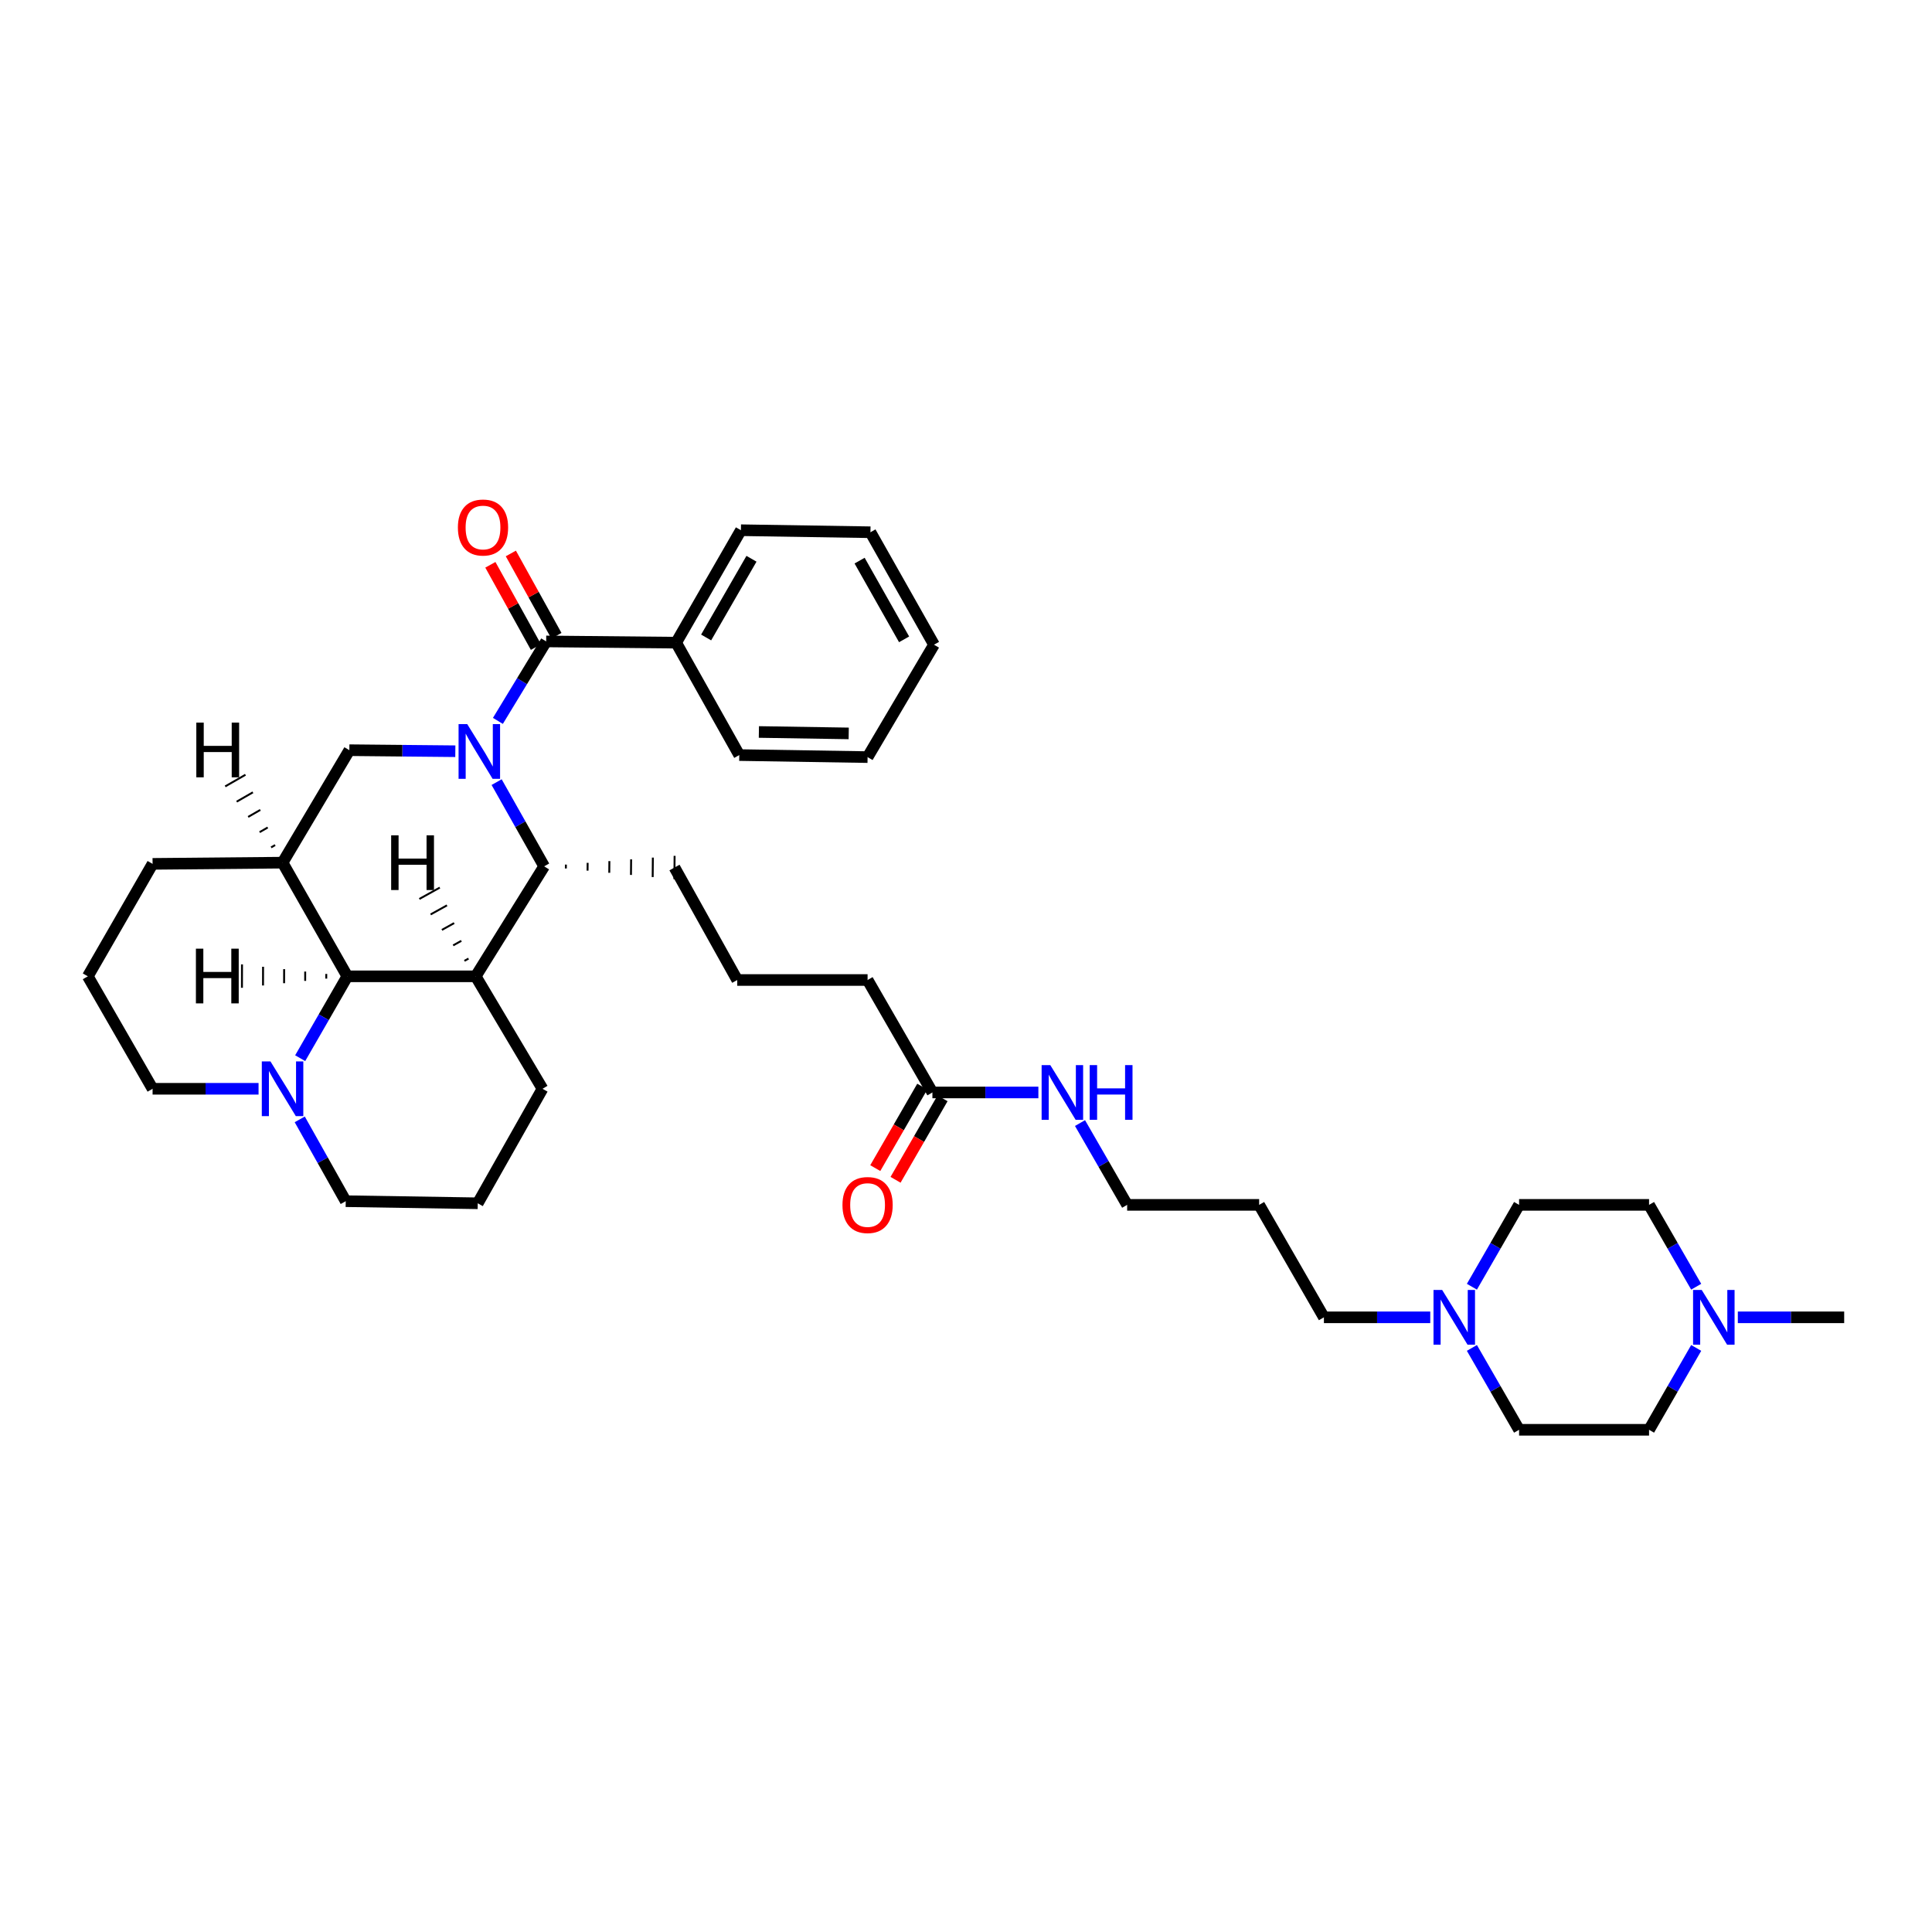 <?xml version='1.0' encoding='iso-8859-1'?>
<svg version='1.1' baseProfile='full'
              xmlns='http://www.w3.org/2000/svg'
                      xmlns:rdkit='http://www.rdkit.org/xml'
                      xmlns:xlink='http://www.w3.org/1999/xlink'
                  xml:space='preserve'
width='1000px' height='1000px' viewBox='0 0 1000 1000'>
<!-- END OF HEADER -->
<rect style='opacity:1.0;fill:#FFFFFF;stroke:none' width='1000' height='1000' x='0' y='0'> </rect>
<path class='bond-1' d='M 257.712,373.13 L 270.206,352.562' style='fill:none;fill-rule:evenodd;stroke:#0000FF;stroke-width:6px;stroke-linecap:butt;stroke-linejoin:miter;stroke-opacity:1' />
<path class='bond-1' d='M 270.206,352.562 L 282.7,331.993' style='fill:none;fill-rule:evenodd;stroke:#000000;stroke-width:6px;stroke-linecap:butt;stroke-linejoin:miter;stroke-opacity:1' />
<path class='bond-2' d='M 257.052,404.823 L 269.351,426.619' style='fill:none;fill-rule:evenodd;stroke:#0000FF;stroke-width:6px;stroke-linecap:butt;stroke-linejoin:miter;stroke-opacity:1' />
<path class='bond-2' d='M 269.351,426.619 L 281.65,448.416' style='fill:none;fill-rule:evenodd;stroke:#000000;stroke-width:6px;stroke-linecap:butt;stroke-linejoin:miter;stroke-opacity:1' />
<path class='bond-5' d='M 235.676,388.835 L 208.251,388.566' style='fill:none;fill-rule:evenodd;stroke:#0000FF;stroke-width:6px;stroke-linecap:butt;stroke-linejoin:miter;stroke-opacity:1' />
<path class='bond-5' d='M 208.251,388.566 L 180.826,388.297' style='fill:none;fill-rule:evenodd;stroke:#000000;stroke-width:6px;stroke-linecap:butt;stroke-linejoin:miter;stroke-opacity:1' />
<path class='bond-0' d='M 246.221,505.345 L 281.65,448.416' style='fill:none;fill-rule:evenodd;stroke:#000000;stroke-width:6px;stroke-linecap:butt;stroke-linejoin:miter;stroke-opacity:1' />
<path class='bond-18' d='M 246.221,505.345 L 280.796,563.553' style='fill:none;fill-rule:evenodd;stroke:#000000;stroke-width:6px;stroke-linecap:butt;stroke-linejoin:miter;stroke-opacity:1' />
<path class='bond-36' d='M 246.221,505.345 L 179.777,505.345' style='fill:none;fill-rule:evenodd;stroke:#000000;stroke-width:6px;stroke-linecap:butt;stroke-linejoin:miter;stroke-opacity:1' />
<path class='bond-41' d='M 242.504,496.16 L 240.387,497.337' style='fill:none;fill-rule:evenodd;stroke:#000000;stroke-width:1.0px;stroke-linecap:butt;stroke-linejoin:miter;stroke-opacity:1' />
<path class='bond-41' d='M 238.788,486.975 L 234.552,489.328' style='fill:none;fill-rule:evenodd;stroke:#000000;stroke-width:1.0px;stroke-linecap:butt;stroke-linejoin:miter;stroke-opacity:1' />
<path class='bond-41' d='M 235.071,477.791 L 228.718,481.32' style='fill:none;fill-rule:evenodd;stroke:#000000;stroke-width:1.0px;stroke-linecap:butt;stroke-linejoin:miter;stroke-opacity:1' />
<path class='bond-41' d='M 231.355,468.606 L 222.884,473.311' style='fill:none;fill-rule:evenodd;stroke:#000000;stroke-width:1.0px;stroke-linecap:butt;stroke-linejoin:miter;stroke-opacity:1' />
<path class='bond-41' d='M 227.638,459.421 L 217.05,465.303' style='fill:none;fill-rule:evenodd;stroke:#000000;stroke-width:1.0px;stroke-linecap:butt;stroke-linejoin:miter;stroke-opacity:1' />
<path class='bond-9' d='M 287.998,329.059 L 276.204,307.765' style='fill:none;fill-rule:evenodd;stroke:#000000;stroke-width:6px;stroke-linecap:butt;stroke-linejoin:miter;stroke-opacity:1' />
<path class='bond-9' d='M 276.204,307.765 L 264.41,286.471' style='fill:none;fill-rule:evenodd;stroke:#FF0000;stroke-width:6px;stroke-linecap:butt;stroke-linejoin:miter;stroke-opacity:1' />
<path class='bond-9' d='M 277.402,334.928 L 265.608,313.634' style='fill:none;fill-rule:evenodd;stroke:#000000;stroke-width:6px;stroke-linecap:butt;stroke-linejoin:miter;stroke-opacity:1' />
<path class='bond-9' d='M 265.608,313.634 L 253.814,292.339' style='fill:none;fill-rule:evenodd;stroke:#FF0000;stroke-width:6px;stroke-linecap:butt;stroke-linejoin:miter;stroke-opacity:1' />
<path class='bond-11' d='M 282.7,331.993 L 349.972,332.646' style='fill:none;fill-rule:evenodd;stroke:#000000;stroke-width:6px;stroke-linecap:butt;stroke-linejoin:miter;stroke-opacity:1' />
<path class='bond-20' d='M 292.885,449.528 L 292.904,447.51' style='fill:none;fill-rule:evenodd;stroke:#000000;stroke-width:1.0px;stroke-linecap:butt;stroke-linejoin:miter;stroke-opacity:1' />
<path class='bond-20' d='M 304.121,450.641 L 304.158,446.603' style='fill:none;fill-rule:evenodd;stroke:#000000;stroke-width:1.0px;stroke-linecap:butt;stroke-linejoin:miter;stroke-opacity:1' />
<path class='bond-20' d='M 315.356,451.753 L 315.412,445.697' style='fill:none;fill-rule:evenodd;stroke:#000000;stroke-width:1.0px;stroke-linecap:butt;stroke-linejoin:miter;stroke-opacity:1' />
<path class='bond-20' d='M 326.591,452.866 L 326.665,444.791' style='fill:none;fill-rule:evenodd;stroke:#000000;stroke-width:1.0px;stroke-linecap:butt;stroke-linejoin:miter;stroke-opacity:1' />
<path class='bond-20' d='M 337.827,453.978 L 337.919,443.885' style='fill:none;fill-rule:evenodd;stroke:#000000;stroke-width:1.0px;stroke-linecap:butt;stroke-linejoin:miter;stroke-opacity:1' />
<path class='bond-20' d='M 349.062,455.091 L 349.173,442.979' style='fill:none;fill-rule:evenodd;stroke:#000000;stroke-width:1.0px;stroke-linecap:butt;stroke-linejoin:miter;stroke-opacity:1' />
<path class='bond-3' d='M 179.777,505.345 L 146.252,446.511' style='fill:none;fill-rule:evenodd;stroke:#000000;stroke-width:6px;stroke-linecap:butt;stroke-linejoin:miter;stroke-opacity:1' />
<path class='bond-6' d='M 179.777,505.345 L 167.575,526.529' style='fill:none;fill-rule:evenodd;stroke:#000000;stroke-width:6px;stroke-linecap:butt;stroke-linejoin:miter;stroke-opacity:1' />
<path class='bond-6' d='M 167.575,526.529 L 155.374,547.713' style='fill:none;fill-rule:evenodd;stroke:#0000FF;stroke-width:6px;stroke-linecap:butt;stroke-linejoin:miter;stroke-opacity:1' />
<path class='bond-42' d='M 168.873,504.109 L 168.868,506.531' style='fill:none;fill-rule:evenodd;stroke:#000000;stroke-width:1.0px;stroke-linecap:butt;stroke-linejoin:miter;stroke-opacity:1' />
<path class='bond-42' d='M 157.97,502.872 L 157.959,507.717' style='fill:none;fill-rule:evenodd;stroke:#000000;stroke-width:1.0px;stroke-linecap:butt;stroke-linejoin:miter;stroke-opacity:1' />
<path class='bond-42' d='M 147.067,501.636 L 147.05,508.903' style='fill:none;fill-rule:evenodd;stroke:#000000;stroke-width:1.0px;stroke-linecap:butt;stroke-linejoin:miter;stroke-opacity:1' />
<path class='bond-42' d='M 136.164,500.399 L 136.142,510.089' style='fill:none;fill-rule:evenodd;stroke:#000000;stroke-width:1.0px;stroke-linecap:butt;stroke-linejoin:miter;stroke-opacity:1' />
<path class='bond-42' d='M 125.261,499.163 L 125.233,511.275' style='fill:none;fill-rule:evenodd;stroke:#000000;stroke-width:1.0px;stroke-linecap:butt;stroke-linejoin:miter;stroke-opacity:1' />
<path class='bond-4' d='M 146.252,446.511 L 180.826,388.297' style='fill:none;fill-rule:evenodd;stroke:#000000;stroke-width:6px;stroke-linecap:butt;stroke-linejoin:miter;stroke-opacity:1' />
<path class='bond-19' d='M 146.252,446.511 L 78.98,447.137' style='fill:none;fill-rule:evenodd;stroke:#000000;stroke-width:6px;stroke-linecap:butt;stroke-linejoin:miter;stroke-opacity:1' />
<path class='bond-43' d='M 142.413,437.41 L 140.313,438.618' style='fill:none;fill-rule:evenodd;stroke:#000000;stroke-width:1.0px;stroke-linecap:butt;stroke-linejoin:miter;stroke-opacity:1' />
<path class='bond-43' d='M 138.574,428.309 L 134.375,430.725' style='fill:none;fill-rule:evenodd;stroke:#000000;stroke-width:1.0px;stroke-linecap:butt;stroke-linejoin:miter;stroke-opacity:1' />
<path class='bond-43' d='M 134.735,419.208 L 128.436,422.832' style='fill:none;fill-rule:evenodd;stroke:#000000;stroke-width:1.0px;stroke-linecap:butt;stroke-linejoin:miter;stroke-opacity:1' />
<path class='bond-43' d='M 130.897,410.107 L 122.497,414.939' style='fill:none;fill-rule:evenodd;stroke:#000000;stroke-width:1.0px;stroke-linecap:butt;stroke-linejoin:miter;stroke-opacity:1' />
<path class='bond-43' d='M 127.058,401.006 L 116.559,407.046' style='fill:none;fill-rule:evenodd;stroke:#000000;stroke-width:1.0px;stroke-linecap:butt;stroke-linejoin:miter;stroke-opacity:1' />
<path class='bond-21' d='M 155.147,579.381 L 167.048,600.557' style='fill:none;fill-rule:evenodd;stroke:#0000FF;stroke-width:6px;stroke-linecap:butt;stroke-linejoin:miter;stroke-opacity:1' />
<path class='bond-21' d='M 167.048,600.557 L 178.949,621.734' style='fill:none;fill-rule:evenodd;stroke:#000000;stroke-width:6px;stroke-linecap:butt;stroke-linejoin:miter;stroke-opacity:1' />
<path class='bond-38' d='M 133.83,563.553 L 106.405,563.553' style='fill:none;fill-rule:evenodd;stroke:#0000FF;stroke-width:6px;stroke-linecap:butt;stroke-linejoin:miter;stroke-opacity:1' />
<path class='bond-38' d='M 106.405,563.553 L 78.98,563.553' style='fill:none;fill-rule:evenodd;stroke:#000000;stroke-width:6px;stroke-linecap:butt;stroke-linejoin:miter;stroke-opacity:1' />
<path class='bond-7' d='M 740.296,681.846 L 712.776,681.846' style='fill:none;fill-rule:evenodd;stroke:#0000FF;stroke-width:6px;stroke-linecap:butt;stroke-linejoin:miter;stroke-opacity:1' />
<path class='bond-7' d='M 712.776,681.846 L 685.255,681.846' style='fill:none;fill-rule:evenodd;stroke:#000000;stroke-width:6px;stroke-linecap:butt;stroke-linejoin:miter;stroke-opacity:1' />
<path class='bond-16' d='M 761.852,697.685 L 774.063,718.873' style='fill:none;fill-rule:evenodd;stroke:#0000FF;stroke-width:6px;stroke-linecap:butt;stroke-linejoin:miter;stroke-opacity:1' />
<path class='bond-16' d='M 774.063,718.873 L 786.275,740.06' style='fill:none;fill-rule:evenodd;stroke:#000000;stroke-width:6px;stroke-linecap:butt;stroke-linejoin:miter;stroke-opacity:1' />
<path class='bond-17' d='M 761.853,666.006 L 774.064,644.822' style='fill:none;fill-rule:evenodd;stroke:#0000FF;stroke-width:6px;stroke-linecap:butt;stroke-linejoin:miter;stroke-opacity:1' />
<path class='bond-17' d='M 774.064,644.822 L 786.275,623.638' style='fill:none;fill-rule:evenodd;stroke:#000000;stroke-width:6px;stroke-linecap:butt;stroke-linejoin:miter;stroke-opacity:1' />
<path class='bond-8' d='M 877.949,666.006 L 865.748,644.822' style='fill:none;fill-rule:evenodd;stroke:#0000FF;stroke-width:6px;stroke-linecap:butt;stroke-linejoin:miter;stroke-opacity:1' />
<path class='bond-8' d='M 865.748,644.822 L 853.547,623.638' style='fill:none;fill-rule:evenodd;stroke:#000000;stroke-width:6px;stroke-linecap:butt;stroke-linejoin:miter;stroke-opacity:1' />
<path class='bond-25' d='M 899.498,681.846 L 927.022,681.846' style='fill:none;fill-rule:evenodd;stroke:#0000FF;stroke-width:6px;stroke-linecap:butt;stroke-linejoin:miter;stroke-opacity:1' />
<path class='bond-25' d='M 927.022,681.846 L 954.545,681.846' style='fill:none;fill-rule:evenodd;stroke:#000000;stroke-width:6px;stroke-linecap:butt;stroke-linejoin:miter;stroke-opacity:1' />
<path class='bond-40' d='M 877.95,697.685 L 865.748,718.873' style='fill:none;fill-rule:evenodd;stroke:#0000FF;stroke-width:6px;stroke-linecap:butt;stroke-linejoin:miter;stroke-opacity:1' />
<path class='bond-40' d='M 865.748,718.873 L 853.547,740.06' style='fill:none;fill-rule:evenodd;stroke:#000000;stroke-width:6px;stroke-linecap:butt;stroke-linejoin:miter;stroke-opacity:1' />
<path class='bond-10' d='M 482.612,565.457 L 449.06,507.249' style='fill:none;fill-rule:evenodd;stroke:#000000;stroke-width:6px;stroke-linecap:butt;stroke-linejoin:miter;stroke-opacity:1' />
<path class='bond-12' d='M 477.365,562.432 L 465.203,583.522' style='fill:none;fill-rule:evenodd;stroke:#000000;stroke-width:6px;stroke-linecap:butt;stroke-linejoin:miter;stroke-opacity:1' />
<path class='bond-12' d='M 465.203,583.522 L 453.04,604.613' style='fill:none;fill-rule:evenodd;stroke:#FF0000;stroke-width:6px;stroke-linecap:butt;stroke-linejoin:miter;stroke-opacity:1' />
<path class='bond-12' d='M 487.858,568.483 L 475.695,589.573' style='fill:none;fill-rule:evenodd;stroke:#000000;stroke-width:6px;stroke-linecap:butt;stroke-linejoin:miter;stroke-opacity:1' />
<path class='bond-12' d='M 475.695,589.573 L 463.533,610.664' style='fill:none;fill-rule:evenodd;stroke:#FF0000;stroke-width:6px;stroke-linecap:butt;stroke-linejoin:miter;stroke-opacity:1' />
<path class='bond-13' d='M 482.612,565.457 L 510.037,565.457' style='fill:none;fill-rule:evenodd;stroke:#000000;stroke-width:6px;stroke-linecap:butt;stroke-linejoin:miter;stroke-opacity:1' />
<path class='bond-13' d='M 510.037,565.457 L 537.462,565.457' style='fill:none;fill-rule:evenodd;stroke:#0000FF;stroke-width:6px;stroke-linecap:butt;stroke-linejoin:miter;stroke-opacity:1' />
<path class='bond-31' d='M 349.972,332.646 L 383.497,274.438' style='fill:none;fill-rule:evenodd;stroke:#000000;stroke-width:6px;stroke-linecap:butt;stroke-linejoin:miter;stroke-opacity:1' />
<path class='bond-31' d='M 365.497,329.96 L 388.964,289.215' style='fill:none;fill-rule:evenodd;stroke:#000000;stroke-width:6px;stroke-linecap:butt;stroke-linejoin:miter;stroke-opacity:1' />
<path class='bond-32' d='M 349.972,332.646 L 382.642,390.827' style='fill:none;fill-rule:evenodd;stroke:#000000;stroke-width:6px;stroke-linecap:butt;stroke-linejoin:miter;stroke-opacity:1' />
<path class='bond-30' d='M 559.01,581.296 L 571.21,602.467' style='fill:none;fill-rule:evenodd;stroke:#0000FF;stroke-width:6px;stroke-linecap:butt;stroke-linejoin:miter;stroke-opacity:1' />
<path class='bond-30' d='M 571.21,602.467 L 583.409,623.638' style='fill:none;fill-rule:evenodd;stroke:#000000;stroke-width:6px;stroke-linecap:butt;stroke-linejoin:miter;stroke-opacity:1' />
<path class='bond-14' d='M 853.547,740.06 L 786.275,740.06' style='fill:none;fill-rule:evenodd;stroke:#000000;stroke-width:6px;stroke-linecap:butt;stroke-linejoin:miter;stroke-opacity:1' />
<path class='bond-15' d='M 853.547,623.638 L 786.275,623.638' style='fill:none;fill-rule:evenodd;stroke:#000000;stroke-width:6px;stroke-linecap:butt;stroke-linejoin:miter;stroke-opacity:1' />
<path class='bond-27' d='M 280.796,563.553 L 247.277,622.817' style='fill:none;fill-rule:evenodd;stroke:#000000;stroke-width:6px;stroke-linecap:butt;stroke-linejoin:miter;stroke-opacity:1' />
<path class='bond-29' d='M 78.98,447.137 L 45.455,505.345' style='fill:none;fill-rule:evenodd;stroke:#000000;stroke-width:6px;stroke-linecap:butt;stroke-linejoin:miter;stroke-opacity:1' />
<path class='bond-26' d='M 349.117,449.035 L 381.593,507.249' style='fill:none;fill-rule:evenodd;stroke:#000000;stroke-width:6px;stroke-linecap:butt;stroke-linejoin:miter;stroke-opacity:1' />
<path class='bond-37' d='M 178.949,621.734 L 247.277,622.817' style='fill:none;fill-rule:evenodd;stroke:#000000;stroke-width:6px;stroke-linecap:butt;stroke-linejoin:miter;stroke-opacity:1' />
<path class='bond-22' d='M 78.98,563.553 L 45.455,505.345' style='fill:none;fill-rule:evenodd;stroke:#000000;stroke-width:6px;stroke-linecap:butt;stroke-linejoin:miter;stroke-opacity:1' />
<path class='bond-23' d='M 685.255,681.846 L 651.73,623.638' style='fill:none;fill-rule:evenodd;stroke:#000000;stroke-width:6px;stroke-linecap:butt;stroke-linejoin:miter;stroke-opacity:1' />
<path class='bond-24' d='M 651.73,623.638 L 583.409,623.638' style='fill:none;fill-rule:evenodd;stroke:#000000;stroke-width:6px;stroke-linecap:butt;stroke-linejoin:miter;stroke-opacity:1' />
<path class='bond-28' d='M 381.593,507.249 L 449.06,507.249' style='fill:none;fill-rule:evenodd;stroke:#000000;stroke-width:6px;stroke-linecap:butt;stroke-linejoin:miter;stroke-opacity:1' />
<path class='bond-34' d='M 383.497,274.438 L 450.54,275.488' style='fill:none;fill-rule:evenodd;stroke:#000000;stroke-width:6px;stroke-linecap:butt;stroke-linejoin:miter;stroke-opacity:1' />
<path class='bond-33' d='M 382.642,390.827 L 449.06,391.877' style='fill:none;fill-rule:evenodd;stroke:#000000;stroke-width:6px;stroke-linecap:butt;stroke-linejoin:miter;stroke-opacity:1' />
<path class='bond-33' d='M 392.796,378.873 L 439.289,379.608' style='fill:none;fill-rule:evenodd;stroke:#000000;stroke-width:6px;stroke-linecap:butt;stroke-linejoin:miter;stroke-opacity:1' />
<path class='bond-35' d='M 449.06,391.877 L 483.439,333.696' style='fill:none;fill-rule:evenodd;stroke:#000000;stroke-width:6px;stroke-linecap:butt;stroke-linejoin:miter;stroke-opacity:1' />
<path class='bond-39' d='M 450.54,275.488 L 483.439,333.696' style='fill:none;fill-rule:evenodd;stroke:#000000;stroke-width:6px;stroke-linecap:butt;stroke-linejoin:miter;stroke-opacity:1' />
<path class='bond-39' d='M 444.93,290.179 L 467.96,330.925' style='fill:none;fill-rule:evenodd;stroke:#000000;stroke-width:6px;stroke-linecap:butt;stroke-linejoin:miter;stroke-opacity:1' />
<path  class='atom-0' d='M 241.838 374.796
L 251.118 389.796
Q 252.038 391.276, 253.518 393.956
Q 254.998 396.636, 255.078 396.796
L 255.078 374.796
L 258.838 374.796
L 258.838 403.116
L 254.958 403.116
L 244.998 386.716
Q 243.838 384.796, 242.598 382.596
Q 241.398 380.396, 241.038 379.716
L 241.038 403.116
L 237.358 403.116
L 237.358 374.796
L 241.838 374.796
' fill='#0000FF'/>
<path  class='atom-7' d='M 139.992 549.393
L 149.272 564.393
Q 150.192 565.873, 151.672 568.553
Q 153.152 571.233, 153.232 571.393
L 153.232 549.393
L 156.992 549.393
L 156.992 577.713
L 153.112 577.713
L 143.152 561.313
Q 141.992 559.393, 140.752 557.193
Q 139.552 554.993, 139.192 554.313
L 139.192 577.713
L 135.512 577.713
L 135.512 549.393
L 139.992 549.393
' fill='#0000FF'/>
<path  class='atom-8' d='M 746.463 667.686
L 755.743 682.686
Q 756.663 684.166, 758.143 686.846
Q 759.623 689.526, 759.703 689.686
L 759.703 667.686
L 763.463 667.686
L 763.463 696.006
L 759.583 696.006
L 749.623 679.606
Q 748.463 677.686, 747.223 675.486
Q 746.023 673.286, 745.663 672.606
L 745.663 696.006
L 741.983 696.006
L 741.983 667.686
L 746.463 667.686
' fill='#0000FF'/>
<path  class='atom-9' d='M 880.812 667.686
L 890.092 682.686
Q 891.012 684.166, 892.492 686.846
Q 893.972 689.526, 894.052 689.686
L 894.052 667.686
L 897.812 667.686
L 897.812 696.006
L 893.932 696.006
L 883.972 679.606
Q 882.812 677.686, 881.572 675.486
Q 880.372 673.286, 880.012 672.606
L 880.012 696.006
L 876.332 696.006
L 876.332 667.686
L 880.812 667.686
' fill='#0000FF'/>
<path  class='atom-10' d='M 237.003 273.038
Q 237.003 266.238, 240.363 262.438
Q 243.723 258.638, 250.003 258.638
Q 256.283 258.638, 259.643 262.438
Q 263.003 266.238, 263.003 273.038
Q 263.003 279.918, 259.603 283.838
Q 256.203 287.718, 250.003 287.718
Q 243.763 287.718, 240.363 283.838
Q 237.003 279.958, 237.003 273.038
M 250.003 284.518
Q 254.323 284.518, 256.643 281.638
Q 259.003 278.718, 259.003 273.038
Q 259.003 267.478, 256.643 264.678
Q 254.323 261.838, 250.003 261.838
Q 245.683 261.838, 243.323 264.638
Q 241.003 267.438, 241.003 273.038
Q 241.003 278.758, 243.323 281.638
Q 245.683 284.518, 250.003 284.518
' fill='#FF0000'/>
<path  class='atom-13' d='M 436.06 623.718
Q 436.06 616.918, 439.42 613.118
Q 442.78 609.318, 449.06 609.318
Q 455.34 609.318, 458.7 613.118
Q 462.06 616.918, 462.06 623.718
Q 462.06 630.598, 458.66 634.518
Q 455.26 638.398, 449.06 638.398
Q 442.82 638.398, 439.42 634.518
Q 436.06 630.638, 436.06 623.718
M 449.06 635.198
Q 453.38 635.198, 455.7 632.318
Q 458.06 629.398, 458.06 623.718
Q 458.06 618.158, 455.7 615.358
Q 453.38 612.518, 449.06 612.518
Q 444.74 612.518, 442.38 615.318
Q 440.06 618.118, 440.06 623.718
Q 440.06 629.438, 442.38 632.318
Q 444.74 635.198, 449.06 635.198
' fill='#FF0000'/>
<path  class='atom-14' d='M 543.624 551.297
L 552.904 566.297
Q 553.824 567.777, 555.304 570.457
Q 556.784 573.137, 556.864 573.297
L 556.864 551.297
L 560.624 551.297
L 560.624 579.617
L 556.744 579.617
L 546.784 563.217
Q 545.624 561.297, 544.384 559.097
Q 543.184 556.897, 542.824 556.217
L 542.824 579.617
L 539.144 579.617
L 539.144 551.297
L 543.624 551.297
' fill='#0000FF'/>
<path  class='atom-14' d='M 564.024 551.297
L 567.864 551.297
L 567.864 563.337
L 582.344 563.337
L 582.344 551.297
L 586.184 551.297
L 586.184 579.617
L 582.344 579.617
L 582.344 566.537
L 567.864 566.537
L 567.864 579.617
L 564.024 579.617
L 564.024 551.297
' fill='#0000FF'/>
<path  class='atom-37' d='M 202.463 432.36
L 206.303 432.36
L 206.303 444.4
L 220.783 444.4
L 220.783 432.36
L 224.623 432.36
L 224.623 460.68
L 220.783 460.68
L 220.783 447.6
L 206.303 447.6
L 206.303 460.68
L 202.463 460.68
L 202.463 432.36
' fill='#000000'/>
<path  class='atom-38' d='M 101.404 491.03
L 105.244 491.03
L 105.244 503.07
L 119.724 503.07
L 119.724 491.03
L 123.564 491.03
L 123.564 519.35
L 119.724 519.35
L 119.724 506.27
L 105.244 506.27
L 105.244 519.35
L 101.404 519.35
L 101.404 491.03
' fill='#000000'/>
<path  class='atom-39' d='M 101.614 374.024
L 105.454 374.024
L 105.454 386.064
L 119.934 386.064
L 119.934 374.024
L 123.774 374.024
L 123.774 402.344
L 119.934 402.344
L 119.934 389.264
L 105.454 389.264
L 105.454 402.344
L 101.614 402.344
L 101.614 374.024
' fill='#000000'/>
</svg>

